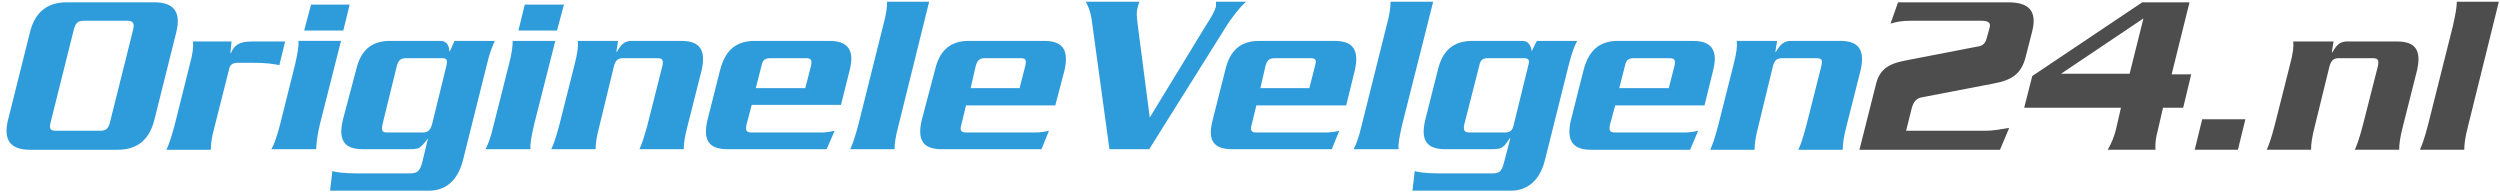<svg version="1.2" xmlns="http://www.w3.org/2000/svg" viewBox="0 0 434 34" width="434" height="34">
	<title>LOGO_NL</title>
	<style>
		.s0 { fill: #2e9bda } 
		.s1 { fill: #4d4d4d } 
	</style>
	<path id="OrigineleVelgen24.nl" fill-rule="evenodd" class="s0" d="m5.2 26c-3.3 0-4.7-1.6-3.8-5.2l3.8-15.2c0.9-3.6 3.1-5.2 6.4-5.2h15.2c3.3 0 4.7 1.6 3.8 5.2l-3.8 15.2c-0.9 3.6-3.1 5.2-6.4 5.2zm12.1-3.3c1.1 0 1.5-0.3 1.8-1.5l4-16c0.3-1.2 0-1.6-1.1-1.6h-7.4c-1.1 0-1.5 0.4-1.8 1.6l-4 16c-0.3 1.2-0.1 1.5 1 1.5zm31.2-11.4c-1.2-0.2-2-0.4-4.7-0.4h-2.6c-0.8 0-1.3 0.4-1.4 1l-2.5 9.9c-0.6 2.2-0.7 3.3-0.7 4.2h-7.7c0.4-0.9 0.8-2 1.4-4.2l2.6-10.4c0.6-2.2 0.7-3.3 0.6-4.2h6.7l-0.2 2h0.1c0.6-1.5 1.6-2 3.7-2h5.7zm10.7-4.2l-3.7 14.6c-0.5 2.2-0.6 3.4-0.6 4.2h-7.8c0.5-0.8 0.9-2 1.5-4.2l2.6-10.4c0.5-2.2 0.7-3.3 0.6-4.2zm1.5-6.3l-1.1 4.5h-6.8l1.2-4.5zm-3 28.9c0.6 0.2 2.2 0.4 4.1 0.4h9.4c1.2 0 1.7-0.4 2.1-1.9l1-4.2c-0.3 0.4-0.8 1.1-1.2 1.4-0.4 0.4-0.7 0.5-2.2 0.5h-7.9c-3.2 0-4.3-1.5-3.5-5l2.3-8.7c0.8-3.5 2.7-5.1 5.9-5.1h8.8c1 0 1.5 0.8 1.5 1.8h0.1l0.8-1.8h7c-0.4 0.9-0.9 2-1.4 4.2l-4.1 16.4c-0.9 3.7-3.1 5.4-5.9 5.4h-17.2zm15.7-6.7c0.9 0 1.3-0.4 1.6-1.4l2.5-10.2c0.2-1 0.1-1.3-0.8-1.3h-6.2c-0.9 0-1.3 0.3-1.6 1.3l-2.5 10.2c-0.2 1-0.1 1.4 0.8 1.4zm23-15.9l-3.7 14.6c-0.5 2.2-0.7 3.4-0.6 4.2h-7.8c0.4-0.8 0.9-2 1.4-4.2l2.6-10.3c0.6-2.3 0.7-3.4 0.7-4.3zm1.5-6.3l-1.2 4.5h-6.7l1.1-4.5zm9.4 6.3l-0.3 1.9h0.1c0.8-1.5 1.5-1.9 2.6-1.9h8.6c3.2 0 4.3 1.6 3.5 5.1l-2.4 9.5c-0.6 2.2-0.7 3.4-0.7 4.2h-7.7c0.4-0.8 0.8-2 1.4-4.2l2.6-10.3c0.2-1 0-1.3-0.9-1.3h-5.9c-0.9 0-1.3 0.3-1.6 1.3l-2.5 10.3c-0.6 2.2-0.7 3.4-0.7 4.2h-7.7c0.4-0.8 0.8-2 1.4-4.2l2.6-10.3c0.6-2.3 0.7-3.4 0.6-4.3zm23.2 11.1l-0.9 3.4c-0.2 1-0.1 1.4 0.9 1.4h12.1c0.6 0 1.4-0.1 2.3-0.3l-1.4 3.2h-17.2c-3.2 0-4.3-1.5-3.5-5l2.2-8.7c0.9-3.5 2.8-5.1 6-5.1h13c3.2 0 4.4 1.6 3.5 5.1l-1.5 6zm9.3-2.9l1-3.9c0.2-1 0-1.3-0.9-1.3h-6.1c-1 0-1.4 0.3-1.6 1.3l-1 3.9zm16.2 6.4c-0.6 2.2-0.7 3.4-0.7 4.2h-7.7c0.4-0.8 0.8-2 1.4-4.2l4.3-17.2c0.6-2.2 0.7-3.3 0.7-4.2h7.3zm11.7-3.4l-0.8 3.3c-0.3 1-0.1 1.4 0.8 1.4h12.1c0.6 0 1.4-0.1 2.3-0.3l-1.3 3.2h-17.3c-3.2 0-4.3-1.5-3.5-5l2.3-8.7c0.8-3.5 2.7-5.1 5.9-5.1h13.1c3.2 0 4.3 1.6 3.5 5.1l-1.6 6.1zm9.3-3l1-3.9c0.2-1 0.1-1.3-0.8-1.3h-6.2c-0.9 0-1.3 0.3-1.6 1.3l-0.9 3.9zm15.6 10.6l-3.1-22.6c-0.2-1.2-0.5-2.1-1-3h9.3c-0.1 0.3-0.2 0.6-0.3 1-0.3 0.9-0.1 2.1 0.1 3.7l2 15.4 9.7-15.9c1.1-1.7 1.6-2.6 1.8-3.4 0-0.3 0-0.5 0-0.8h5.2c-1.1 1-1.9 2.1-3 3.6l-13.8 22zm25.5-7.6l-0.8 3.3c-0.3 1-0.1 1.4 0.8 1.4h12.1c0.6 0 1.5-0.1 2.3-0.3l-1.3 3.2h-17.3c-3.2 0-4.3-1.5-3.4-5l2.2-8.7c0.8-3.5 2.7-5.1 5.9-5.1h13.1c3.2 0 4.3 1.6 3.5 5.1l-1.5 6.1zm9.2-3l1-3.9c0.3-1 0.1-1.3-0.8-1.3h-6.2c-0.9 0-1.3 0.3-1.6 1.3l-0.9 3.9zm16.1 6.4c-0.5 2.2-0.7 3.4-0.6 4.2h-7.8c0.4-0.8 0.9-2 1.4-4.2l4.3-17.2c0.6-2.2 0.7-3.3 0.7-4.2h7.4zm2.2 8c0.6 0.2 2.1 0.4 4.1 0.4h9.3c1.3 0 1.7-0.3 2.1-1.9l1.1-4.2h-0.1c-0.3 0.4-0.7 1.1-1.1 1.4-0.5 0.4-0.8 0.5-2.3 0.5h-7.8c-3.2 0-4.3-1.5-3.5-5l2.2-8.7c0.8-3.5 2.8-5.1 6-5.1h8.7c1 0 1.5 0.8 1.6 1.8l0.9-1.8h7c-0.5 0.9-0.9 2-1.5 4.3l-4.1 16.4c-0.9 3.6-3.1 5.3-5.9 5.3h-17.1zm15.7-6.7c0.9 0 1.3-0.4 1.5-1.4l2.5-10.2c0.3-1 0.1-1.3-0.8-1.3h-6.2c-0.9 0-1.3 0.3-1.5 1.3l-2.6 10.2c-0.2 1 0 1.4 0.9 1.4zm19.1-4.7l-0.9 3.3c-0.2 1-0.1 1.4 0.9 1.4h12.1c0.6 0 1.4-0.1 2.3-0.3l-1.4 3.3h-17.2c-3.2 0-4.3-1.6-3.5-5.1l2.2-8.7c0.9-3.5 2.8-5.1 6-5.1h13c3.2 0 4.4 1.6 3.5 5.1l-1.5 6.1zm9.3-3l1-3.9c0.2-1 0-1.3-0.9-1.3h-6.1c-1 0-1.4 0.3-1.6 1.3l-1 3.9zm18.8-8.2l-0.3 1.9h0.1c0.8-1.4 1.5-1.9 2.6-1.9h8.6c3.2 0 4.3 1.6 3.5 5.1l-2.4 9.5c-0.6 2.3-0.7 3.4-0.7 4.3h-7.7c0.4-0.9 0.8-2 1.4-4.3l2.6-10.3c0.2-1 0.1-1.3-0.9-1.3h-5.9c-0.9 0-1.3 0.3-1.6 1.3l-2.5 10.3c-0.6 2.3-0.7 3.4-0.7 4.3h-7.7c0.4-0.9 0.8-2 1.4-4.3l2.6-10.3c0.6-2.3 0.7-3.4 0.6-4.3z"/>
	<path id="OrigineleVelgen24.nl" fill-rule="evenodd" class="s1" d="m322.8 26l2.8-11.1c0.6-2.7 2-3.8 5.2-4.4l12.4-2.4c1.1-0.1 1.5-0.7 1.7-1.5l0.5-1.8c0.2-0.8-0.1-1.2-1.5-1.2h-12c-1.9 0-2.7 0.2-3.7 0.5l1.3-3.7h19.1c3.5 0 5.1 1.4 4.2 5l-1.1 4.3c-0.7 3-2.3 4.2-5.6 4.8l-12.5 2.4c-1 0.2-1.4 0.8-1.7 1.8l-1 4h13.8c1.4 0 2.8-0.3 4.1-0.5l-1.6 3.8zm30-12.8l19.1-12.8h8.2l-3.1 12.5h3.4l-1.4 5.8h-3.5l-0.9 3.9c-0.3 1.1-0.5 2.2-0.4 3.4h-8.3c0.7-1.2 1.1-2.3 1.4-3.4l0.9-3.9h-16.8zm16.9-0.4l2.4-9.6-14.3 9.6zm11.3 13.2l1.3-5.3h7.5l-1.3 5.3zm24.1-18.8l-0.3 1.9h0.1c0.8-1.5 1.5-1.9 2.6-1.9h8.6c3.2 0 4.3 1.5 3.5 5l-2.4 9.5c-0.6 2.3-0.7 3.4-0.7 4.3h-7.7c0.4-0.9 0.8-2 1.4-4.3l2.6-10.2c0.2-1 0.1-1.4-0.9-1.4h-5.9c-0.9 0-1.3 0.4-1.6 1.4l-2.5 10.2c-0.6 2.3-0.7 3.4-0.7 4.3h-7.7c0.4-0.9 0.8-2 1.4-4.3l2.6-10.3c0.6-2.2 0.7-3.4 0.6-4.2zm23.4 14.5c-0.6 2.3-0.7 3.4-0.7 4.3h-7.7c0.4-0.9 0.8-2 1.4-4.3l4.3-17.1c0.5-2.2 0.7-3.4 0.7-4.3h7.3z"/>
</svg>